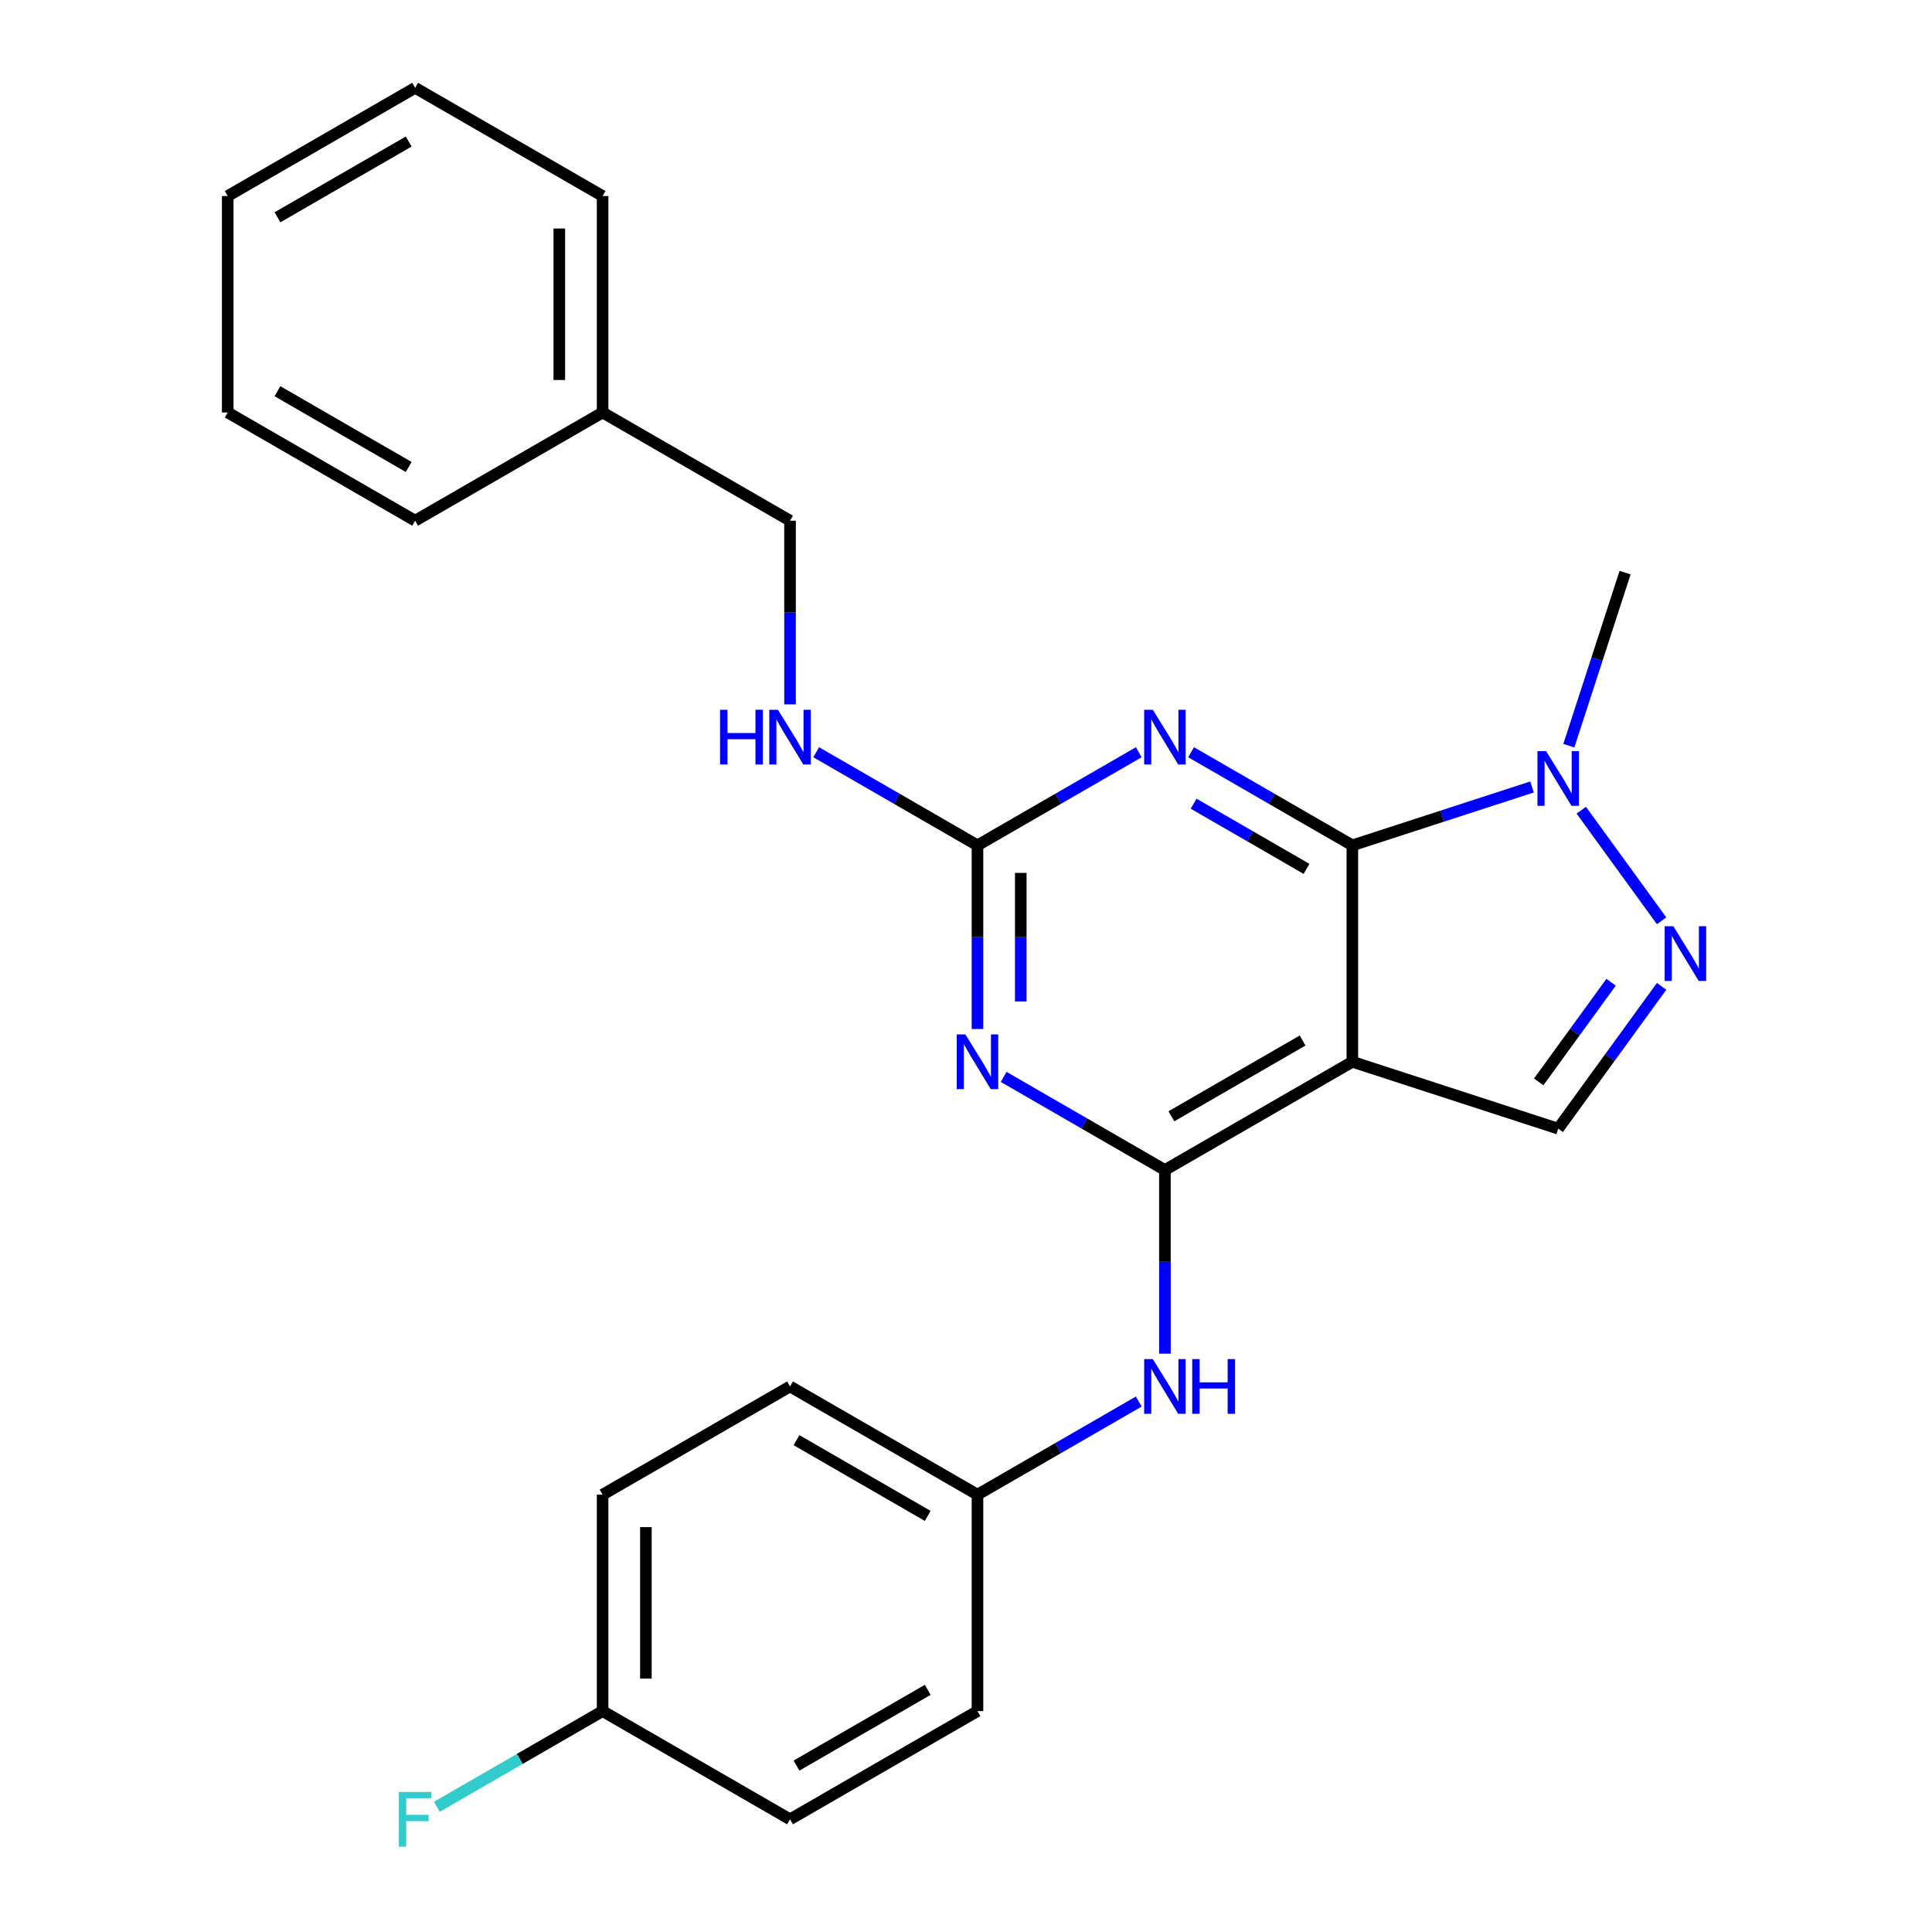<?xml version='1.0' encoding='iso-8859-1'?>
<svg version='1.1' baseProfile='full'
              xmlns='http://www.w3.org/2000/svg'
                      xmlns:rdkit='http://www.rdkit.org/xml'
                      xmlns:xlink='http://www.w3.org/1999/xlink'
                  xml:space='preserve'
width='1000px' height='1000px' viewBox='0 0 1000 1000'>
<!-- END OF HEADER -->
<rect style='opacity:1.0;fill:#FFFFFF;stroke:none' width='1000' height='1000' x='0' y='0'> </rect>
<path class='bond-0' d='M 699.979,437.551 L 699.979,549.579' style='fill:none;fill-rule:evenodd;stroke:#000000;stroke-width:6px;stroke-linecap:butt;stroke-linejoin:miter;stroke-opacity:1' />
<path class='bond-2' d='M 699.979,437.551 L 658.24,413.453' style='fill:none;fill-rule:evenodd;stroke:#000000;stroke-width:6px;stroke-linecap:butt;stroke-linejoin:miter;stroke-opacity:1' />
<path class='bond-2' d='M 658.24,413.453 L 616.501,389.355' style='fill:none;fill-rule:evenodd;stroke:#0000FF;stroke-width:6px;stroke-linecap:butt;stroke-linejoin:miter;stroke-opacity:1' />
<path class='bond-2' d='M 676.255,449.725 L 647.037,432.857' style='fill:none;fill-rule:evenodd;stroke:#000000;stroke-width:6px;stroke-linecap:butt;stroke-linejoin:miter;stroke-opacity:1' />
<path class='bond-2' d='M 647.037,432.857 L 617.82,415.988' style='fill:none;fill-rule:evenodd;stroke:#0000FF;stroke-width:6px;stroke-linecap:butt;stroke-linejoin:miter;stroke-opacity:1' />
<path class='bond-6' d='M 699.979,437.551 L 746.481,422.442' style='fill:none;fill-rule:evenodd;stroke:#000000;stroke-width:6px;stroke-linecap:butt;stroke-linejoin:miter;stroke-opacity:1' />
<path class='bond-6' d='M 746.481,422.442 L 792.983,407.332' style='fill:none;fill-rule:evenodd;stroke:#0000FF;stroke-width:6px;stroke-linecap:butt;stroke-linejoin:miter;stroke-opacity:1' />
<path class='bond-1' d='M 699.979,549.579 L 602.96,605.592' style='fill:none;fill-rule:evenodd;stroke:#000000;stroke-width:6px;stroke-linecap:butt;stroke-linejoin:miter;stroke-opacity:1' />
<path class='bond-1' d='M 674.223,538.577 L 606.31,577.787' style='fill:none;fill-rule:evenodd;stroke:#000000;stroke-width:6px;stroke-linecap:butt;stroke-linejoin:miter;stroke-opacity:1' />
<path class='bond-7' d='M 699.979,549.579 L 806.524,584.197' style='fill:none;fill-rule:evenodd;stroke:#000000;stroke-width:6px;stroke-linecap:butt;stroke-linejoin:miter;stroke-opacity:1' />
<path class='bond-8' d='M 602.96,605.592 L 602.96,653.126' style='fill:none;fill-rule:evenodd;stroke:#000000;stroke-width:6px;stroke-linecap:butt;stroke-linejoin:miter;stroke-opacity:1' />
<path class='bond-8' d='M 602.96,653.126 L 602.96,700.659' style='fill:none;fill-rule:evenodd;stroke:#0000FF;stroke-width:6px;stroke-linecap:butt;stroke-linejoin:miter;stroke-opacity:1' />
<path class='bond-26' d='M 602.96,605.592 L 561.221,581.494' style='fill:none;fill-rule:evenodd;stroke:#000000;stroke-width:6px;stroke-linecap:butt;stroke-linejoin:miter;stroke-opacity:1' />
<path class='bond-26' d='M 561.221,581.494 L 519.482,557.396' style='fill:none;fill-rule:evenodd;stroke:#0000FF;stroke-width:6px;stroke-linecap:butt;stroke-linejoin:miter;stroke-opacity:1' />
<path class='bond-4' d='M 589.42,389.355 L 547.681,413.453' style='fill:none;fill-rule:evenodd;stroke:#0000FF;stroke-width:6px;stroke-linecap:butt;stroke-linejoin:miter;stroke-opacity:1' />
<path class='bond-4' d='M 547.681,413.453 L 505.942,437.551' style='fill:none;fill-rule:evenodd;stroke:#000000;stroke-width:6px;stroke-linecap:butt;stroke-linejoin:miter;stroke-opacity:1' />
<path class='bond-3' d='M 505.942,532.618 L 505.942,485.085' style='fill:none;fill-rule:evenodd;stroke:#0000FF;stroke-width:6px;stroke-linecap:butt;stroke-linejoin:miter;stroke-opacity:1' />
<path class='bond-3' d='M 505.942,485.085 L 505.942,437.551' style='fill:none;fill-rule:evenodd;stroke:#000000;stroke-width:6px;stroke-linecap:butt;stroke-linejoin:miter;stroke-opacity:1' />
<path class='bond-3' d='M 528.347,518.358 L 528.347,485.085' style='fill:none;fill-rule:evenodd;stroke:#0000FF;stroke-width:6px;stroke-linecap:butt;stroke-linejoin:miter;stroke-opacity:1' />
<path class='bond-3' d='M 528.347,485.085 L 528.347,451.811' style='fill:none;fill-rule:evenodd;stroke:#000000;stroke-width:6px;stroke-linecap:butt;stroke-linejoin:miter;stroke-opacity:1' />
<path class='bond-9' d='M 505.942,437.551 L 464.202,413.453' style='fill:none;fill-rule:evenodd;stroke:#000000;stroke-width:6px;stroke-linecap:butt;stroke-linejoin:miter;stroke-opacity:1' />
<path class='bond-9' d='M 464.202,413.453 L 422.463,389.355' style='fill:none;fill-rule:evenodd;stroke:#0000FF;stroke-width:6px;stroke-linecap:butt;stroke-linejoin:miter;stroke-opacity:1' />
<path class='bond-5' d='M 860.049,476.604 L 818.465,419.369' style='fill:none;fill-rule:evenodd;stroke:#0000FF;stroke-width:6px;stroke-linecap:butt;stroke-linejoin:miter;stroke-opacity:1' />
<path class='bond-25' d='M 860.049,510.526 L 833.286,547.361' style='fill:none;fill-rule:evenodd;stroke:#0000FF;stroke-width:6px;stroke-linecap:butt;stroke-linejoin:miter;stroke-opacity:1' />
<path class='bond-25' d='M 833.286,547.361 L 806.524,584.197' style='fill:none;fill-rule:evenodd;stroke:#000000;stroke-width:6px;stroke-linecap:butt;stroke-linejoin:miter;stroke-opacity:1' />
<path class='bond-25' d='M 833.894,508.407 L 815.16,534.192' style='fill:none;fill-rule:evenodd;stroke:#0000FF;stroke-width:6px;stroke-linecap:butt;stroke-linejoin:miter;stroke-opacity:1' />
<path class='bond-25' d='M 815.16,534.192 L 796.426,559.977' style='fill:none;fill-rule:evenodd;stroke:#000000;stroke-width:6px;stroke-linecap:butt;stroke-linejoin:miter;stroke-opacity:1' />
<path class='bond-14' d='M 812.034,385.972 L 826.588,341.18' style='fill:none;fill-rule:evenodd;stroke:#0000FF;stroke-width:6px;stroke-linecap:butt;stroke-linejoin:miter;stroke-opacity:1' />
<path class='bond-14' d='M 826.588,341.18 L 841.142,296.388' style='fill:none;fill-rule:evenodd;stroke:#000000;stroke-width:6px;stroke-linecap:butt;stroke-linejoin:miter;stroke-opacity:1' />
<path class='bond-10' d='M 589.42,725.438 L 547.681,749.536' style='fill:none;fill-rule:evenodd;stroke:#0000FF;stroke-width:6px;stroke-linecap:butt;stroke-linejoin:miter;stroke-opacity:1' />
<path class='bond-10' d='M 547.681,749.536 L 505.942,773.634' style='fill:none;fill-rule:evenodd;stroke:#000000;stroke-width:6px;stroke-linecap:butt;stroke-linejoin:miter;stroke-opacity:1' />
<path class='bond-11' d='M 408.923,364.577 L 408.923,317.043' style='fill:none;fill-rule:evenodd;stroke:#0000FF;stroke-width:6px;stroke-linecap:butt;stroke-linejoin:miter;stroke-opacity:1' />
<path class='bond-11' d='M 408.923,317.043 L 408.923,269.51' style='fill:none;fill-rule:evenodd;stroke:#000000;stroke-width:6px;stroke-linecap:butt;stroke-linejoin:miter;stroke-opacity:1' />
<path class='bond-15' d='M 505.942,773.634 L 505.942,885.661' style='fill:none;fill-rule:evenodd;stroke:#000000;stroke-width:6px;stroke-linecap:butt;stroke-linejoin:miter;stroke-opacity:1' />
<path class='bond-16' d='M 505.942,773.634 L 408.923,717.62' style='fill:none;fill-rule:evenodd;stroke:#000000;stroke-width:6px;stroke-linecap:butt;stroke-linejoin:miter;stroke-opacity:1' />
<path class='bond-16' d='M 480.186,784.636 L 412.273,745.426' style='fill:none;fill-rule:evenodd;stroke:#000000;stroke-width:6px;stroke-linecap:butt;stroke-linejoin:miter;stroke-opacity:1' />
<path class='bond-19' d='M 408.923,269.51 L 311.904,213.496' style='fill:none;fill-rule:evenodd;stroke:#000000;stroke-width:6px;stroke-linecap:butt;stroke-linejoin:miter;stroke-opacity:1' />
<path class='bond-12' d='M 311.904,885.661 L 311.904,773.634' style='fill:none;fill-rule:evenodd;stroke:#000000;stroke-width:6px;stroke-linecap:butt;stroke-linejoin:miter;stroke-opacity:1' />
<path class='bond-12' d='M 334.31,868.857 L 334.31,790.438' style='fill:none;fill-rule:evenodd;stroke:#000000;stroke-width:6px;stroke-linecap:butt;stroke-linejoin:miter;stroke-opacity:1' />
<path class='bond-13' d='M 311.904,885.661 L 269.005,910.429' style='fill:none;fill-rule:evenodd;stroke:#000000;stroke-width:6px;stroke-linecap:butt;stroke-linejoin:miter;stroke-opacity:1' />
<path class='bond-13' d='M 269.005,910.429 L 226.106,935.197' style='fill:none;fill-rule:evenodd;stroke:#33CCCC;stroke-width:6px;stroke-linecap:butt;stroke-linejoin:miter;stroke-opacity:1' />
<path class='bond-27' d='M 311.904,885.661 L 408.923,941.675' style='fill:none;fill-rule:evenodd;stroke:#000000;stroke-width:6px;stroke-linecap:butt;stroke-linejoin:miter;stroke-opacity:1' />
<path class='bond-18' d='M 505.942,885.661 L 408.923,941.675' style='fill:none;fill-rule:evenodd;stroke:#000000;stroke-width:6px;stroke-linecap:butt;stroke-linejoin:miter;stroke-opacity:1' />
<path class='bond-18' d='M 480.186,874.66 L 412.273,913.869' style='fill:none;fill-rule:evenodd;stroke:#000000;stroke-width:6px;stroke-linecap:butt;stroke-linejoin:miter;stroke-opacity:1' />
<path class='bond-17' d='M 408.923,717.62 L 311.904,773.634' style='fill:none;fill-rule:evenodd;stroke:#000000;stroke-width:6px;stroke-linecap:butt;stroke-linejoin:miter;stroke-opacity:1' />
<path class='bond-20' d='M 311.904,213.496 L 311.904,101.468' style='fill:none;fill-rule:evenodd;stroke:#000000;stroke-width:6px;stroke-linecap:butt;stroke-linejoin:miter;stroke-opacity:1' />
<path class='bond-20' d='M 289.499,196.692 L 289.499,118.272' style='fill:none;fill-rule:evenodd;stroke:#000000;stroke-width:6px;stroke-linecap:butt;stroke-linejoin:miter;stroke-opacity:1' />
<path class='bond-21' d='M 311.904,213.496 L 214.885,269.51' style='fill:none;fill-rule:evenodd;stroke:#000000;stroke-width:6px;stroke-linecap:butt;stroke-linejoin:miter;stroke-opacity:1' />
<path class='bond-23' d='M 311.904,101.468 L 214.885,45.455' style='fill:none;fill-rule:evenodd;stroke:#000000;stroke-width:6px;stroke-linecap:butt;stroke-linejoin:miter;stroke-opacity:1' />
<path class='bond-22' d='M 214.885,269.51 L 117.867,213.496' style='fill:none;fill-rule:evenodd;stroke:#000000;stroke-width:6px;stroke-linecap:butt;stroke-linejoin:miter;stroke-opacity:1' />
<path class='bond-22' d='M 211.535,241.704 L 143.622,202.494' style='fill:none;fill-rule:evenodd;stroke:#000000;stroke-width:6px;stroke-linecap:butt;stroke-linejoin:miter;stroke-opacity:1' />
<path class='bond-24' d='M 117.867,213.496 L 117.867,101.468' style='fill:none;fill-rule:evenodd;stroke:#000000;stroke-width:6px;stroke-linecap:butt;stroke-linejoin:miter;stroke-opacity:1' />
<path class='bond-28' d='M 214.885,45.455 L 117.867,101.468' style='fill:none;fill-rule:evenodd;stroke:#000000;stroke-width:6px;stroke-linecap:butt;stroke-linejoin:miter;stroke-opacity:1' />
<path class='bond-28' d='M 211.535,73.26 L 143.622,112.47' style='fill:none;fill-rule:evenodd;stroke:#000000;stroke-width:6px;stroke-linecap:butt;stroke-linejoin:miter;stroke-opacity:1' />
<path  class='atom-3' d='M 596.7 367.377
L 605.98 382.377
Q 606.9 383.857, 608.38 386.537
Q 609.86 389.217, 609.94 389.377
L 609.94 367.377
L 613.7 367.377
L 613.7 395.697
L 609.82 395.697
L 599.86 379.297
Q 598.7 377.377, 597.46 375.177
Q 596.26 372.977, 595.9 372.297
L 595.9 395.697
L 592.22 395.697
L 592.22 367.377
L 596.7 367.377
' fill='#0000FF'/>
<path  class='atom-4' d='M 499.682 535.419
L 508.962 550.419
Q 509.882 551.899, 511.362 554.579
Q 512.842 557.259, 512.922 557.419
L 512.922 535.419
L 516.682 535.419
L 516.682 563.739
L 512.802 563.739
L 502.842 547.339
Q 501.682 545.419, 500.442 543.219
Q 499.242 541.019, 498.882 540.339
L 498.882 563.739
L 495.202 563.739
L 495.202 535.419
L 499.682 535.419
' fill='#0000FF'/>
<path  class='atom-6' d='M 866.112 479.405
L 875.392 494.405
Q 876.312 495.885, 877.792 498.565
Q 879.272 501.245, 879.352 501.405
L 879.352 479.405
L 883.112 479.405
L 883.112 507.725
L 879.232 507.725
L 869.272 491.325
Q 868.112 489.405, 866.872 487.205
Q 865.672 485.005, 865.312 484.325
L 865.312 507.725
L 861.632 507.725
L 861.632 479.405
L 866.112 479.405
' fill='#0000FF'/>
<path  class='atom-7' d='M 800.264 388.773
L 809.544 403.773
Q 810.464 405.253, 811.944 407.933
Q 813.424 410.613, 813.504 410.773
L 813.504 388.773
L 817.264 388.773
L 817.264 417.093
L 813.384 417.093
L 803.424 400.693
Q 802.264 398.773, 801.024 396.573
Q 799.824 394.373, 799.464 393.693
L 799.464 417.093
L 795.784 417.093
L 795.784 388.773
L 800.264 388.773
' fill='#0000FF'/>
<path  class='atom-9' d='M 596.7 703.46
L 605.98 718.46
Q 606.9 719.94, 608.38 722.62
Q 609.86 725.3, 609.94 725.46
L 609.94 703.46
L 613.7 703.46
L 613.7 731.78
L 609.82 731.78
L 599.86 715.38
Q 598.7 713.46, 597.46 711.26
Q 596.26 709.06, 595.9 708.38
L 595.9 731.78
L 592.22 731.78
L 592.22 703.46
L 596.7 703.46
' fill='#0000FF'/>
<path  class='atom-9' d='M 617.1 703.46
L 620.94 703.46
L 620.94 715.5
L 635.42 715.5
L 635.42 703.46
L 639.26 703.46
L 639.26 731.78
L 635.42 731.78
L 635.42 718.7
L 620.94 718.7
L 620.94 731.78
L 617.1 731.78
L 617.1 703.46
' fill='#0000FF'/>
<path  class='atom-10' d='M 372.703 367.377
L 376.543 367.377
L 376.543 379.417
L 391.023 379.417
L 391.023 367.377
L 394.863 367.377
L 394.863 395.697
L 391.023 395.697
L 391.023 382.617
L 376.543 382.617
L 376.543 395.697
L 372.703 395.697
L 372.703 367.377
' fill='#0000FF'/>
<path  class='atom-10' d='M 402.663 367.377
L 411.943 382.377
Q 412.863 383.857, 414.343 386.537
Q 415.823 389.217, 415.903 389.377
L 415.903 367.377
L 419.663 367.377
L 419.663 395.697
L 415.783 395.697
L 405.823 379.297
Q 404.663 377.377, 403.423 375.177
Q 402.223 372.977, 401.863 372.297
L 401.863 395.697
L 398.183 395.697
L 398.183 367.377
L 402.663 367.377
' fill='#0000FF'/>
<path  class='atom-14' d='M 206.465 927.515
L 223.305 927.515
L 223.305 930.755
L 210.265 930.755
L 210.265 939.355
L 221.865 939.355
L 221.865 942.635
L 210.265 942.635
L 210.265 955.835
L 206.465 955.835
L 206.465 927.515
' fill='#33CCCC'/>
</svg>
